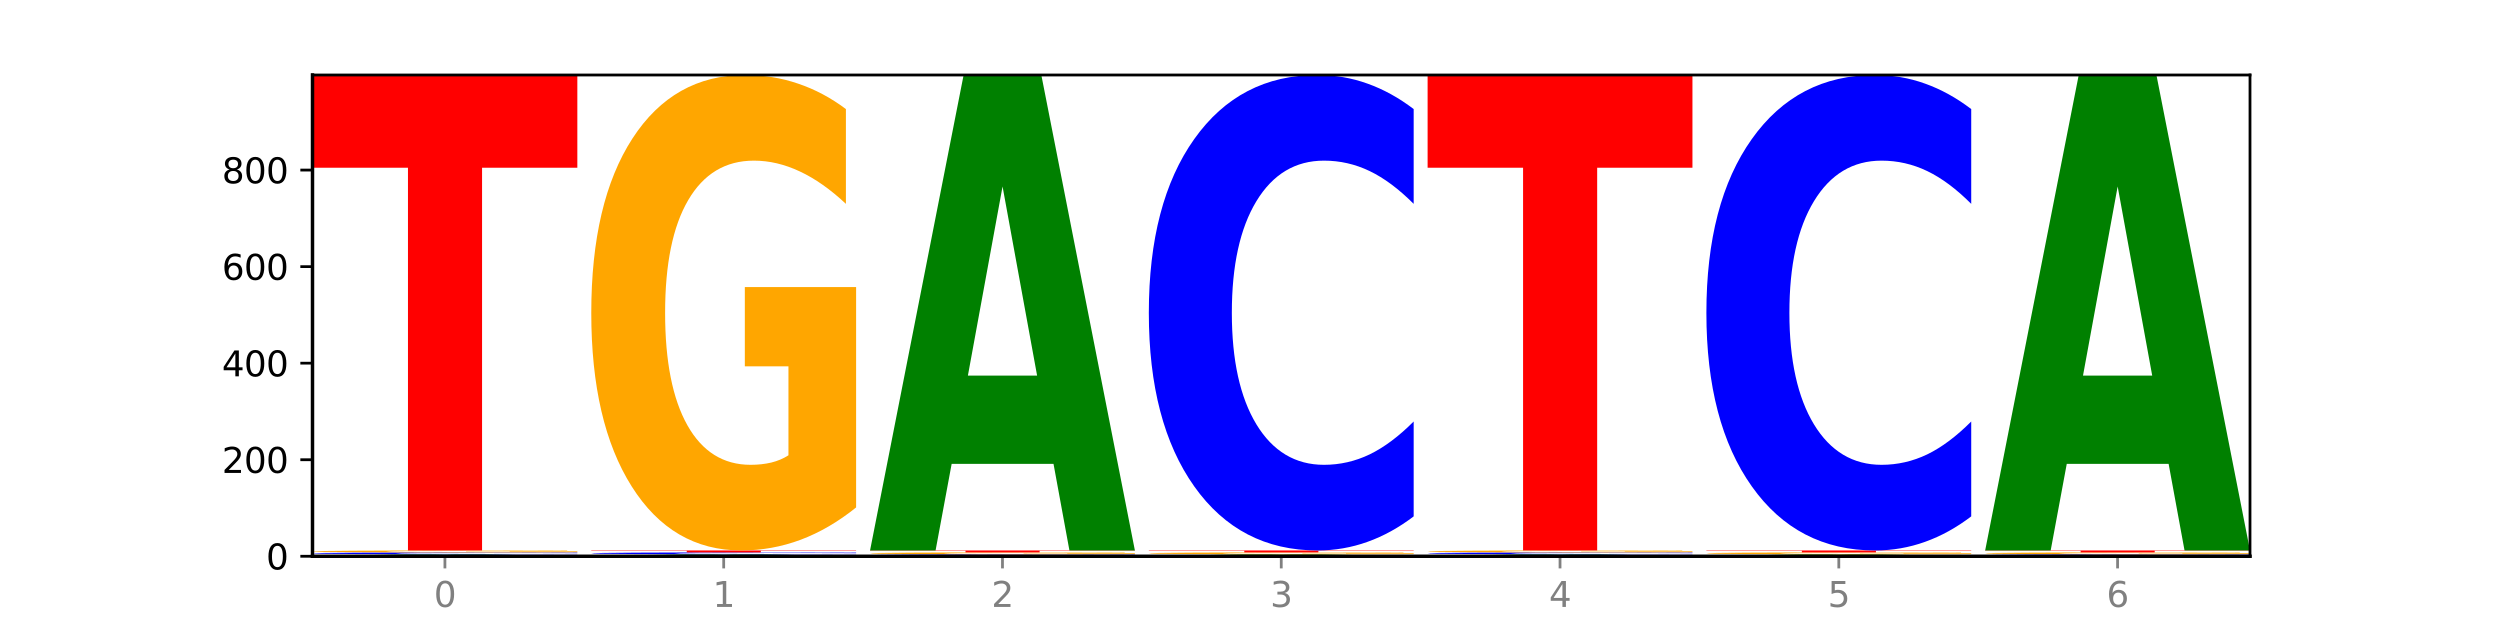 <?xml version="1.0" encoding="utf-8" standalone="no"?>
<!DOCTYPE svg PUBLIC "-//W3C//DTD SVG 1.1//EN"
  "http://www.w3.org/Graphics/SVG/1.1/DTD/svg11.dtd">
<svg xmlns:xlink="http://www.w3.org/1999/xlink" width="720pt" height="180pt" viewBox="0 0 720 180" xmlns="http://www.w3.org/2000/svg" version="1.1">
 <defs>
  <style type="text/css">*{stroke-linejoin: round; stroke-linecap: butt}</style>
 </defs>
 <g id="figure_1">
  <g id="patch_1">
   <path d="M 0 180 
L 720 180 
L 720 0 
L 0 0 
z
" style="fill: #ffffff"/>
  </g>
  <g id="axes_1">
   <g id="patch_2">
    <path d="M 90 160.2 
L 648 160.2 
L 648 21.6 
L 90 21.6 
z
" style="fill: #ffffff"/>
   </g>
   <g id="line2d_1">
    <path d="M 90 160.2 
L 648 160.2 
" clip-path="url(#pc58396b25b)" style="fill: none; stroke: #000000; stroke-width: 0.5; stroke-linecap: square"/>
   </g>
   <g id="patch_3">
    <path d="M 142.835 160.099 
L 113.501 160.099 
L 108.87 160.2 
L 90 160.2 
L 116.948 159.644 
L 139.326 159.644 
L 166.273 160.2 
L 147.419 160.2 
L 142.835 160.099 
z
M 118.18 159.995 
L 138.109 159.995 
L 128.16 159.774 
L 118.18 159.995 
z
" clip-path="url(#pc58396b25b)" style="fill: #008000"/>
   </g>
   <g id="patch_4">
    <path d="M 166.273 159.604 
Q 159.893 159.624 152.994 159.634 
Q 146.095 159.644 138.581 159.644 
Q 116.174 159.644 103.087 159.569 
Q 90 159.494 90 159.366 
Q 90 159.238 103.087 159.163 
Q 116.174 159.088 138.581 159.088 
Q 146.095 159.088 152.994 159.098 
Q 159.893 159.108 166.273 159.128 
L 166.273 159.239 
Q 159.836 159.212 153.59 159.2 
Q 147.344 159.188 140.445 159.188 
Q 128.069 159.188 120.978 159.235 
Q 113.906 159.283 113.906 159.366 
Q 113.906 159.449 120.978 159.496 
Q 128.069 159.544 140.445 159.544 
Q 147.344 159.544 153.59 159.532 
Q 159.836 159.519 166.273 159.493 
L 166.273 159.604 
z
" clip-path="url(#pc58396b25b)" style="fill: #0000ff"/>
   </g>
   <g id="patch_5">
    <path d="M 166.273 159.038 
Q 158.581 159.063 150.308 159.075 
Q 142.034 159.088 133.214 159.088 
Q 113.282 159.088 101.641 159.013 
Q 90 158.938 90 158.81 
Q 90 158.68 101.846 158.606 
Q 113.709 158.532 134.342 158.532 
Q 142.291 158.532 149.573 158.542 
Q 156.872 158.552 163.333 158.572 
L 163.333 158.683 
Q 156.667 158.657 150.068 158.645 
Q 143.47 158.632 136.838 158.632 
Q 124.564 158.632 117.914 158.678 
Q 111.265 158.724 111.265 158.81 
Q 111.265 158.895 117.675 158.941 
Q 124.085 158.988 135.88 158.988 
Q 139.094 158.988 141.846 158.985 
Q 144.598 158.982 146.786 158.977 
L 146.786 158.872 
L 134.222 158.872 
L 134.222 158.78 
L 166.273 158.78 
L 166.273 159.038 
z
" clip-path="url(#pc58396b25b)" style="fill: #ffa600"/>
   </g>
   <g id="patch_6">
    <path d="M 90 21.6 
L 166.273 21.6 
L 166.273 48.306 
L 138.833 48.306 
L 138.833 158.532 
L 117.494 158.532 
L 117.494 48.306 
L 90 48.306 
L 90 21.6 
z
" clip-path="url(#pc58396b25b)" style="fill: #ff0000"/>
   </g>
   <g id="patch_7">
    <path d="M 223.122 160.099 
L 193.789 160.099 
L 189.157 160.2 
L 170.288 160.2 
L 197.235 159.644 
L 219.614 159.644 
L 246.561 160.2 
L 227.707 160.2 
L 223.122 160.099 
z
M 198.467 159.995 
L 218.397 159.995 
L 208.448 159.774 
L 198.467 159.995 
z
" clip-path="url(#pc58396b25b)" style="fill: #008000"/>
   </g>
   <g id="patch_8">
    <path d="M 246.561 159.604 
Q 240.181 159.624 233.282 159.634 
Q 226.383 159.644 218.869 159.644 
Q 196.462 159.644 183.375 159.569 
Q 170.288 159.494 170.288 159.366 
Q 170.288 159.238 183.375 159.163 
Q 196.462 159.088 218.869 159.088 
Q 226.383 159.088 233.282 159.098 
Q 240.181 159.108 246.561 159.128 
L 246.561 159.239 
Q 240.123 159.212 233.878 159.2 
Q 227.632 159.188 220.733 159.188 
Q 208.357 159.188 201.266 159.235 
Q 194.194 159.283 194.194 159.366 
Q 194.194 159.449 201.266 159.496 
Q 208.357 159.544 220.733 159.544 
Q 227.632 159.544 233.878 159.532 
Q 240.123 159.519 246.561 159.493 
L 246.561 159.604 
z
" clip-path="url(#pc58396b25b)" style="fill: #0000ff"/>
   </g>
   <g id="patch_9">
    <path d="M 170.288 158.532 
L 246.561 158.532 
L 246.561 158.64 
L 219.12 158.64 
L 219.12 159.088 
L 197.782 159.088 
L 197.782 158.64 
L 170.288 158.64 
L 170.288 158.532 
z
" clip-path="url(#pc58396b25b)" style="fill: #ff0000"/>
   </g>
   <g id="patch_10">
    <path d="M 246.561 146.143 
Q 238.869 152.337 230.595 155.449 
Q 222.322 158.532 213.501 158.532 
Q 193.57 158.532 181.929 140.089 
Q 170.288 121.647 170.288 90.108 
Q 170.288 58.202 182.134 39.901 
Q 193.997 21.6 214.63 21.6 
Q 222.578 21.6 229.86 24.089 
Q 237.159 26.55 243.621 31.415 
L 243.621 58.711 
Q 236.954 52.46 230.356 49.377 
Q 223.758 46.265 217.125 46.265 
Q 204.852 46.265 198.202 57.636 
Q 191.553 68.979 191.553 90.108 
Q 191.553 111.04 197.963 122.467 
Q 204.373 133.867 216.168 133.867 
Q 219.382 133.867 222.134 133.216 
Q 224.886 132.537 227.074 131.123 
L 227.074 105.496 
L 214.51 105.496 
L 214.51 82.669 
L 246.561 82.669 
L 246.561 146.143 
z
" clip-path="url(#pc58396b25b)" style="fill: #ffa600"/>
   </g>
   <g id="patch_11">
    <path d="M 326.849 160.16 
Q 320.469 160.18 313.57 160.19 
Q 306.671 160.2 299.157 160.2 
Q 276.749 160.2 263.663 160.125 
Q 250.576 160.05 250.576 159.922 
Q 250.576 159.794 263.663 159.719 
Q 276.749 159.644 299.157 159.644 
Q 306.671 159.644 313.57 159.654 
Q 320.469 159.664 326.849 159.684 
L 326.849 159.795 
Q 320.411 159.768 314.166 159.756 
Q 307.92 159.744 301.021 159.744 
Q 288.645 159.744 281.554 159.792 
Q 274.482 159.839 274.482 159.922 
Q 274.482 160.005 281.554 160.053 
Q 288.645 160.1 301.021 160.1 
Q 307.92 160.1 314.166 160.088 
Q 320.411 160.075 326.849 160.049 
L 326.849 160.16 
z
" clip-path="url(#pc58396b25b)" style="fill: #0000ff"/>
   </g>
   <g id="patch_12">
    <path d="M 326.849 159.594 
Q 319.157 159.619 310.883 159.631 
Q 302.61 159.644 293.789 159.644 
Q 273.858 159.644 262.217 159.569 
Q 250.576 159.494 250.576 159.366 
Q 250.576 159.237 262.422 159.162 
Q 274.285 159.088 294.917 159.088 
Q 302.866 159.088 310.148 159.098 
Q 317.447 159.108 323.909 159.128 
L 323.909 159.239 
Q 317.242 159.213 310.644 159.201 
Q 304.046 159.188 297.413 159.188 
Q 285.14 159.188 278.49 159.234 
Q 271.84 159.28 271.84 159.366 
Q 271.84 159.451 278.251 159.497 
Q 284.661 159.544 296.456 159.544 
Q 299.669 159.544 302.422 159.541 
Q 305.174 159.538 307.362 159.533 
L 307.362 159.429 
L 294.798 159.429 
L 294.798 159.336 
L 326.849 159.336 
L 326.849 159.594 
z
" clip-path="url(#pc58396b25b)" style="fill: #ffa600"/>
   </g>
   <g id="patch_13">
    <path d="M 250.576 158.532 
L 326.849 158.532 
L 326.849 158.64 
L 299.408 158.64 
L 299.408 159.088 
L 278.069 159.088 
L 278.069 158.64 
L 250.576 158.64 
L 250.576 158.532 
z
" clip-path="url(#pc58396b25b)" style="fill: #ff0000"/>
   </g>
   <g id="patch_14">
    <path d="M 303.41 133.587 
L 274.077 133.587 
L 269.445 158.532 
L 250.576 158.532 
L 277.523 21.6 
L 299.901 21.6 
L 326.849 158.532 
L 307.995 158.532 
L 303.41 133.587 
z
M 278.755 108.173 
L 298.685 108.173 
L 288.736 53.705 
L 278.755 108.173 
z
" clip-path="url(#pc58396b25b)" style="fill: #008000"/>
   </g>
   <g id="patch_15">
    <path d="M 383.698 160.099 
L 354.364 160.099 
L 349.733 160.2 
L 330.863 160.2 
L 357.811 159.644 
L 380.189 159.644 
L 407.137 160.2 
L 388.283 160.2 
L 383.698 160.099 
z
M 359.043 159.995 
L 378.973 159.995 
L 369.023 159.774 
L 359.043 159.995 
z
" clip-path="url(#pc58396b25b)" style="fill: #008000"/>
   </g>
   <g id="patch_16">
    <path d="M 407.137 159.594 
Q 399.444 159.619 391.171 159.631 
Q 382.897 159.644 374.077 159.644 
Q 354.145 159.644 342.504 159.569 
Q 330.863 159.494 330.863 159.366 
Q 330.863 159.237 342.709 159.162 
Q 354.573 159.088 375.205 159.088 
Q 383.154 159.088 390.436 159.098 
Q 397.735 159.108 404.197 159.128 
L 404.197 159.239 
Q 397.53 159.213 390.932 159.201 
Q 384.333 159.188 377.701 159.188 
Q 365.427 159.188 358.778 159.234 
Q 352.128 159.28 352.128 159.366 
Q 352.128 159.451 358.538 159.497 
Q 364.949 159.544 376.744 159.544 
Q 379.957 159.544 382.709 159.541 
Q 385.462 159.538 387.65 159.533 
L 387.65 159.429 
L 375.085 159.429 
L 375.085 159.336 
L 407.137 159.336 
L 407.137 159.594 
z
" clip-path="url(#pc58396b25b)" style="fill: #ffa600"/>
   </g>
   <g id="patch_17">
    <path d="M 330.863 158.532 
L 407.137 158.532 
L 407.137 158.64 
L 379.696 158.64 
L 379.696 159.088 
L 358.357 159.088 
L 358.357 158.64 
L 330.863 158.64 
L 330.863 158.532 
z
" clip-path="url(#pc58396b25b)" style="fill: #ff0000"/>
   </g>
   <g id="patch_18">
    <path d="M 407.137 148.717 
Q 400.757 153.582 393.858 156.043 
Q 386.959 158.532 379.445 158.532 
Q 357.037 158.532 343.95 140.089 
Q 330.863 121.647 330.863 90.108 
Q 330.863 58.456 343.95 40.042 
Q 357.037 21.6 379.445 21.6 
Q 386.959 21.6 393.858 24.089 
Q 400.757 26.55 407.137 31.415 
L 407.137 58.711 
Q 400.699 52.262 394.453 49.264 
Q 388.208 46.265 381.309 46.265 
Q 368.933 46.265 361.842 57.947 
Q 354.77 69.601 354.77 90.108 
Q 354.77 110.531 361.842 122.213 
Q 368.933 133.867 381.309 133.867 
Q 388.208 133.867 394.453 130.868 
Q 400.699 127.842 407.137 121.392 
L 407.137 148.717 
z
" clip-path="url(#pc58396b25b)" style="fill: #0000ff"/>
   </g>
   <g id="patch_19">
    <path d="M 463.986 160.099 
L 434.652 160.099 
L 430.021 160.2 
L 411.151 160.2 
L 438.099 159.644 
L 460.477 159.644 
L 487.424 160.2 
L 468.571 160.2 
L 463.986 160.099 
z
M 439.331 159.995 
L 459.261 159.995 
L 449.311 159.774 
L 439.331 159.995 
z
" clip-path="url(#pc58396b25b)" style="fill: #008000"/>
   </g>
   <g id="patch_20">
    <path d="M 487.424 159.604 
Q 481.044 159.624 474.145 159.634 
Q 467.246 159.644 459.732 159.644 
Q 437.325 159.644 424.238 159.569 
Q 411.151 159.494 411.151 159.366 
Q 411.151 159.238 424.238 159.163 
Q 437.325 159.088 459.732 159.088 
Q 467.246 159.088 474.145 159.098 
Q 481.044 159.108 487.424 159.128 
L 487.424 159.239 
Q 480.987 159.212 474.741 159.2 
Q 468.495 159.188 461.596 159.188 
Q 449.221 159.188 442.129 159.235 
Q 435.057 159.283 435.057 159.366 
Q 435.057 159.449 442.129 159.496 
Q 449.221 159.544 461.596 159.544 
Q 468.495 159.544 474.741 159.532 
Q 480.987 159.519 487.424 159.493 
L 487.424 159.604 
z
" clip-path="url(#pc58396b25b)" style="fill: #0000ff"/>
   </g>
   <g id="patch_21">
    <path d="M 487.424 159.038 
Q 479.732 159.063 471.459 159.075 
Q 463.185 159.088 454.365 159.088 
Q 434.433 159.088 422.792 159.013 
Q 411.151 158.938 411.151 158.81 
Q 411.151 158.68 422.997 158.606 
Q 434.86 158.532 455.493 158.532 
Q 463.442 158.532 470.724 158.542 
Q 478.023 158.552 484.484 158.572 
L 484.484 158.683 
Q 477.818 158.657 471.219 158.645 
Q 464.621 158.632 457.989 158.632 
Q 445.715 158.632 439.066 158.678 
Q 432.416 158.724 432.416 158.81 
Q 432.416 158.895 438.826 158.941 
Q 445.236 158.988 457.031 158.988 
Q 460.245 158.988 462.997 158.985 
Q 465.749 158.982 467.937 158.977 
L 467.937 158.872 
L 455.373 158.872 
L 455.373 158.78 
L 487.424 158.78 
L 487.424 159.038 
z
" clip-path="url(#pc58396b25b)" style="fill: #ffa600"/>
   </g>
   <g id="patch_22">
    <path d="M 411.151 21.6 
L 487.424 21.6 
L 487.424 48.306 
L 459.984 48.306 
L 459.984 158.532 
L 438.645 158.532 
L 438.645 48.306 
L 411.151 48.306 
L 411.151 21.6 
z
" clip-path="url(#pc58396b25b)" style="fill: #ff0000"/>
   </g>
   <g id="patch_23">
    <path d="M 544.273 160.099 
L 514.94 160.099 
L 510.308 160.2 
L 491.439 160.2 
L 518.386 159.644 
L 540.765 159.644 
L 567.712 160.2 
L 548.858 160.2 
L 544.273 160.099 
z
M 519.618 159.995 
L 539.548 159.995 
L 529.599 159.774 
L 519.618 159.995 
z
" clip-path="url(#pc58396b25b)" style="fill: #008000"/>
   </g>
   <g id="patch_24">
    <path d="M 567.712 159.594 
Q 560.02 159.619 551.746 159.631 
Q 543.473 159.644 534.652 159.644 
Q 514.721 159.644 503.08 159.569 
Q 491.439 159.494 491.439 159.366 
Q 491.439 159.237 503.285 159.162 
Q 515.148 159.088 535.781 159.088 
Q 543.729 159.088 551.011 159.098 
Q 558.311 159.108 564.772 159.128 
L 564.772 159.239 
Q 558.105 159.213 551.507 159.201 
Q 544.909 159.188 538.276 159.188 
Q 526.003 159.188 519.353 159.234 
Q 512.704 159.28 512.704 159.366 
Q 512.704 159.451 519.114 159.497 
Q 525.524 159.544 537.319 159.544 
Q 540.533 159.544 543.285 159.541 
Q 546.037 159.538 548.225 159.533 
L 548.225 159.429 
L 535.661 159.429 
L 535.661 159.336 
L 567.712 159.336 
L 567.712 159.594 
z
" clip-path="url(#pc58396b25b)" style="fill: #ffa600"/>
   </g>
   <g id="patch_25">
    <path d="M 491.439 158.532 
L 567.712 158.532 
L 567.712 158.64 
L 540.272 158.64 
L 540.272 159.088 
L 518.933 159.088 
L 518.933 158.64 
L 491.439 158.64 
L 491.439 158.532 
z
" clip-path="url(#pc58396b25b)" style="fill: #ff0000"/>
   </g>
   <g id="patch_26">
    <path d="M 567.712 148.717 
Q 561.332 153.582 554.433 156.043 
Q 547.534 158.532 540.02 158.532 
Q 517.613 158.532 504.526 140.089 
Q 491.439 121.647 491.439 90.108 
Q 491.439 58.456 504.526 40.042 
Q 517.613 21.6 540.02 21.6 
Q 547.534 21.6 554.433 24.089 
Q 561.332 26.55 567.712 31.415 
L 567.712 58.711 
Q 561.274 52.262 555.029 49.264 
Q 548.783 46.265 541.884 46.265 
Q 529.508 46.265 522.417 57.947 
Q 515.345 69.601 515.345 90.108 
Q 515.345 110.531 522.417 122.213 
Q 529.508 133.867 541.884 133.867 
Q 548.783 133.867 555.029 130.868 
Q 561.274 127.842 567.712 121.392 
L 567.712 148.717 
z
" clip-path="url(#pc58396b25b)" style="fill: #0000ff"/>
   </g>
   <g id="patch_27">
    <path d="M 648 160.16 
Q 641.62 160.18 634.721 160.19 
Q 627.822 160.2 620.308 160.2 
Q 597.901 160.2 584.814 160.125 
Q 571.727 160.05 571.727 159.922 
Q 571.727 159.794 584.814 159.719 
Q 597.901 159.644 620.308 159.644 
Q 627.822 159.644 634.721 159.654 
Q 641.62 159.664 648 159.684 
L 648 159.795 
Q 641.562 159.768 635.317 159.756 
Q 629.071 159.744 622.172 159.744 
Q 609.796 159.744 602.705 159.792 
Q 595.633 159.839 595.633 159.922 
Q 595.633 160.005 602.705 160.053 
Q 609.796 160.1 622.172 160.1 
Q 629.071 160.1 635.317 160.088 
Q 641.562 160.075 648 160.049 
L 648 160.16 
z
" clip-path="url(#pc58396b25b)" style="fill: #0000ff"/>
   </g>
   <g id="patch_28">
    <path d="M 648 159.594 
Q 640.308 159.619 632.034 159.631 
Q 623.761 159.644 614.94 159.644 
Q 595.009 159.644 583.368 159.569 
Q 571.727 159.494 571.727 159.366 
Q 571.727 159.237 583.573 159.162 
Q 595.436 159.088 616.068 159.088 
Q 624.017 159.088 631.299 159.098 
Q 638.598 159.108 645.06 159.128 
L 645.06 159.239 
Q 638.393 159.213 631.795 159.201 
Q 625.197 159.188 618.564 159.188 
Q 606.291 159.188 599.641 159.234 
Q 592.992 159.28 592.992 159.366 
Q 592.992 159.451 599.402 159.497 
Q 605.812 159.544 617.607 159.544 
Q 620.821 159.544 623.573 159.541 
Q 626.325 159.538 628.513 159.533 
L 628.513 159.429 
L 615.949 159.429 
L 615.949 159.336 
L 648 159.336 
L 648 159.594 
z
" clip-path="url(#pc58396b25b)" style="fill: #ffa600"/>
   </g>
   <g id="patch_29">
    <path d="M 571.727 158.532 
L 648 158.532 
L 648 158.64 
L 620.559 158.64 
L 620.559 159.088 
L 599.221 159.088 
L 599.221 158.64 
L 571.727 158.64 
L 571.727 158.532 
z
" clip-path="url(#pc58396b25b)" style="fill: #ff0000"/>
   </g>
   <g id="patch_30">
    <path d="M 624.561 133.587 
L 595.228 133.587 
L 590.596 158.532 
L 571.727 158.532 
L 598.674 21.6 
L 621.052 21.6 
L 648 158.532 
L 629.146 158.532 
L 624.561 133.587 
z
M 599.906 108.173 
L 619.836 108.173 
L 609.887 53.705 
L 599.906 108.173 
z
" clip-path="url(#pc58396b25b)" style="fill: #008000"/>
   </g>
   <g id="matplotlib.axis_1">
    <g id="xtick_1">
     <g id="line2d_2">
      <defs>
       <path id="ma44a3a6c9e" d="M 0 0 
L 0 3.5 
" style="stroke: #808080; stroke-width: 0.8"/>
      </defs>
      <g>
       <use xlink:href="#ma44a3a6c9e" x="128.137" y="160.2" style="fill: #808080; stroke: #808080; stroke-width: 0.8"/>
      </g>
     </g>
     <g id="text_1">
      <!-- 0 -->
      <g style="fill: #808080" transform="translate(124.955 174.798) scale(0.1 -0.1)">
       <defs>
        <path id="DejaVuSans-30" d="M 2034 4250 
Q 1547 4250 1301 3770 
Q 1056 3291 1056 2328 
Q 1056 1369 1301 889 
Q 1547 409 2034 409 
Q 2525 409 2770 889 
Q 3016 1369 3016 2328 
Q 3016 3291 2770 3770 
Q 2525 4250 2034 4250 
z
M 2034 4750 
Q 2819 4750 3233 4129 
Q 3647 3509 3647 2328 
Q 3647 1150 3233 529 
Q 2819 -91 2034 -91 
Q 1250 -91 836 529 
Q 422 1150 422 2328 
Q 422 3509 836 4129 
Q 1250 4750 2034 4750 
z
" transform="scale(0.016)"/>
       </defs>
       <use xlink:href="#DejaVuSans-30"/>
      </g>
     </g>
    </g>
    <g id="xtick_2">
     <g id="line2d_3">
      <g>
       <use xlink:href="#ma44a3a6c9e" x="208.424" y="160.2" style="fill: #808080; stroke: #808080; stroke-width: 0.8"/>
      </g>
     </g>
     <g id="text_2">
      <!-- 1 -->
      <g style="fill: #808080" transform="translate(205.243 174.798) scale(0.1 -0.1)">
       <defs>
        <path id="DejaVuSans-31" d="M 794 531 
L 1825 531 
L 1825 4091 
L 703 3866 
L 703 4441 
L 1819 4666 
L 2450 4666 
L 2450 531 
L 3481 531 
L 3481 0 
L 794 0 
L 794 531 
z
" transform="scale(0.016)"/>
       </defs>
       <use xlink:href="#DejaVuSans-31"/>
      </g>
     </g>
    </g>
    <g id="xtick_3">
     <g id="line2d_4">
      <g>
       <use xlink:href="#ma44a3a6c9e" x="288.712" y="160.2" style="fill: #808080; stroke: #808080; stroke-width: 0.8"/>
      </g>
     </g>
     <g id="text_3">
      <!-- 2 -->
      <g style="fill: #808080" transform="translate(285.531 174.798) scale(0.1 -0.1)">
       <defs>
        <path id="DejaVuSans-32" d="M 1228 531 
L 3431 531 
L 3431 0 
L 469 0 
L 469 531 
Q 828 903 1448 1529 
Q 2069 2156 2228 2338 
Q 2531 2678 2651 2914 
Q 2772 3150 2772 3378 
Q 2772 3750 2511 3984 
Q 2250 4219 1831 4219 
Q 1534 4219 1204 4116 
Q 875 4013 500 3803 
L 500 4441 
Q 881 4594 1212 4672 
Q 1544 4750 1819 4750 
Q 2544 4750 2975 4387 
Q 3406 4025 3406 3419 
Q 3406 3131 3298 2873 
Q 3191 2616 2906 2266 
Q 2828 2175 2409 1742 
Q 1991 1309 1228 531 
z
" transform="scale(0.016)"/>
       </defs>
       <use xlink:href="#DejaVuSans-32"/>
      </g>
     </g>
    </g>
    <g id="xtick_4">
     <g id="line2d_5">
      <g>
       <use xlink:href="#ma44a3a6c9e" x="369" y="160.2" style="fill: #808080; stroke: #808080; stroke-width: 0.8"/>
      </g>
     </g>
     <g id="text_4">
      <!-- 3 -->
      <g style="fill: #808080" transform="translate(365.819 174.798) scale(0.1 -0.1)">
       <defs>
        <path id="DejaVuSans-33" d="M 2597 2516 
Q 3050 2419 3304 2112 
Q 3559 1806 3559 1356 
Q 3559 666 3084 287 
Q 2609 -91 1734 -91 
Q 1441 -91 1130 -33 
Q 819 25 488 141 
L 488 750 
Q 750 597 1062 519 
Q 1375 441 1716 441 
Q 2309 441 2620 675 
Q 2931 909 2931 1356 
Q 2931 1769 2642 2001 
Q 2353 2234 1838 2234 
L 1294 2234 
L 1294 2753 
L 1863 2753 
Q 2328 2753 2575 2939 
Q 2822 3125 2822 3475 
Q 2822 3834 2567 4026 
Q 2313 4219 1838 4219 
Q 1578 4219 1281 4162 
Q 984 4106 628 3988 
L 628 4550 
Q 988 4650 1302 4700 
Q 1616 4750 1894 4750 
Q 2613 4750 3031 4423 
Q 3450 4097 3450 3541 
Q 3450 3153 3228 2886 
Q 3006 2619 2597 2516 
z
" transform="scale(0.016)"/>
       </defs>
       <use xlink:href="#DejaVuSans-33"/>
      </g>
     </g>
    </g>
    <g id="xtick_5">
     <g id="line2d_6">
      <g>
       <use xlink:href="#ma44a3a6c9e" x="449.288" y="160.2" style="fill: #808080; stroke: #808080; stroke-width: 0.8"/>
      </g>
     </g>
     <g id="text_5">
      <!-- 4 -->
      <g style="fill: #808080" transform="translate(446.107 174.798) scale(0.1 -0.1)">
       <defs>
        <path id="DejaVuSans-34" d="M 2419 4116 
L 825 1625 
L 2419 1625 
L 2419 4116 
z
M 2253 4666 
L 3047 4666 
L 3047 1625 
L 3713 1625 
L 3713 1100 
L 3047 1100 
L 3047 0 
L 2419 0 
L 2419 1100 
L 313 1100 
L 313 1709 
L 2253 4666 
z
" transform="scale(0.016)"/>
       </defs>
       <use xlink:href="#DejaVuSans-34"/>
      </g>
     </g>
    </g>
    <g id="xtick_6">
     <g id="line2d_7">
      <g>
       <use xlink:href="#ma44a3a6c9e" x="529.576" y="160.2" style="fill: #808080; stroke: #808080; stroke-width: 0.8"/>
      </g>
     </g>
     <g id="text_6">
      <!-- 5 -->
      <g style="fill: #808080" transform="translate(526.394 174.798) scale(0.1 -0.1)">
       <defs>
        <path id="DejaVuSans-35" d="M 691 4666 
L 3169 4666 
L 3169 4134 
L 1269 4134 
L 1269 2991 
Q 1406 3038 1543 3061 
Q 1681 3084 1819 3084 
Q 2600 3084 3056 2656 
Q 3513 2228 3513 1497 
Q 3513 744 3044 326 
Q 2575 -91 1722 -91 
Q 1428 -91 1123 -41 
Q 819 9 494 109 
L 494 744 
Q 775 591 1075 516 
Q 1375 441 1709 441 
Q 2250 441 2565 725 
Q 2881 1009 2881 1497 
Q 2881 1984 2565 2268 
Q 2250 2553 1709 2553 
Q 1456 2553 1204 2497 
Q 953 2441 691 2322 
L 691 4666 
z
" transform="scale(0.016)"/>
       </defs>
       <use xlink:href="#DejaVuSans-35"/>
      </g>
     </g>
    </g>
    <g id="xtick_7">
     <g id="line2d_8">
      <g>
       <use xlink:href="#ma44a3a6c9e" x="609.863" y="160.2" style="fill: #808080; stroke: #808080; stroke-width: 0.8"/>
      </g>
     </g>
     <g id="text_7">
      <!-- 6 -->
      <g style="fill: #808080" transform="translate(606.682 174.798) scale(0.1 -0.1)">
       <defs>
        <path id="DejaVuSans-36" d="M 2113 2584 
Q 1688 2584 1439 2293 
Q 1191 2003 1191 1497 
Q 1191 994 1439 701 
Q 1688 409 2113 409 
Q 2538 409 2786 701 
Q 3034 994 3034 1497 
Q 3034 2003 2786 2293 
Q 2538 2584 2113 2584 
z
M 3366 4563 
L 3366 3988 
Q 3128 4100 2886 4159 
Q 2644 4219 2406 4219 
Q 1781 4219 1451 3797 
Q 1122 3375 1075 2522 
Q 1259 2794 1537 2939 
Q 1816 3084 2150 3084 
Q 2853 3084 3261 2657 
Q 3669 2231 3669 1497 
Q 3669 778 3244 343 
Q 2819 -91 2113 -91 
Q 1303 -91 875 529 
Q 447 1150 447 2328 
Q 447 3434 972 4092 
Q 1497 4750 2381 4750 
Q 2619 4750 2861 4703 
Q 3103 4656 3366 4563 
z
" transform="scale(0.016)"/>
       </defs>
       <use xlink:href="#DejaVuSans-36"/>
      </g>
     </g>
    </g>
   </g>
   <g id="matplotlib.axis_2">
    <g id="ytick_1">
     <g id="line2d_9">
      <defs>
       <path id="m2f00609e54" d="M 0 0 
L -3.5 0 
" style="stroke: #000000; stroke-width: 0.8"/>
      </defs>
      <g>
       <use xlink:href="#m2f00609e54" x="90" y="160.2" style="stroke: #000000; stroke-width: 0.8"/>
      </g>
     </g>
     <g id="text_8">
      <!-- 0 -->
      <g transform="translate(76.638 163.999) scale(0.1 -0.1)">
       <use xlink:href="#DejaVuSans-30"/>
      </g>
     </g>
    </g>
    <g id="ytick_2">
     <g id="line2d_10">
      <g>
       <use xlink:href="#m2f00609e54" x="90" y="132.397" style="stroke: #000000; stroke-width: 0.8"/>
      </g>
     </g>
     <g id="text_9">
      <!-- 200 -->
      <g transform="translate(63.913 136.196) scale(0.1 -0.1)">
       <use xlink:href="#DejaVuSans-32"/>
       <use xlink:href="#DejaVuSans-30" x="63.623"/>
       <use xlink:href="#DejaVuSans-30" x="127.246"/>
      </g>
     </g>
    </g>
    <g id="ytick_3">
     <g id="line2d_11">
      <g>
       <use xlink:href="#m2f00609e54" x="90" y="104.593" style="stroke: #000000; stroke-width: 0.8"/>
      </g>
     </g>
     <g id="text_10">
      <!-- 400 -->
      <g transform="translate(63.913 108.392) scale(0.1 -0.1)">
       <use xlink:href="#DejaVuSans-34"/>
       <use xlink:href="#DejaVuSans-30" x="63.623"/>
       <use xlink:href="#DejaVuSans-30" x="127.246"/>
      </g>
     </g>
    </g>
    <g id="ytick_4">
     <g id="line2d_12">
      <g>
       <use xlink:href="#m2f00609e54" x="90" y="76.79" style="stroke: #000000; stroke-width: 0.8"/>
      </g>
     </g>
     <g id="text_11">
      <!-- 600 -->
      <g transform="translate(63.913 80.589) scale(0.1 -0.1)">
       <use xlink:href="#DejaVuSans-36"/>
       <use xlink:href="#DejaVuSans-30" x="63.623"/>
       <use xlink:href="#DejaVuSans-30" x="127.246"/>
      </g>
     </g>
    </g>
    <g id="ytick_5">
     <g id="line2d_13">
      <g>
       <use xlink:href="#m2f00609e54" x="90" y="48.986" style="stroke: #000000; stroke-width: 0.8"/>
      </g>
     </g>
     <g id="text_12">
      <!-- 800 -->
      <g transform="translate(63.913 52.786) scale(0.1 -0.1)">
       <defs>
        <path id="DejaVuSans-38" d="M 2034 2216 
Q 1584 2216 1326 1975 
Q 1069 1734 1069 1313 
Q 1069 891 1326 650 
Q 1584 409 2034 409 
Q 2484 409 2743 651 
Q 3003 894 3003 1313 
Q 3003 1734 2745 1975 
Q 2488 2216 2034 2216 
z
M 1403 2484 
Q 997 2584 770 2862 
Q 544 3141 544 3541 
Q 544 4100 942 4425 
Q 1341 4750 2034 4750 
Q 2731 4750 3128 4425 
Q 3525 4100 3525 3541 
Q 3525 3141 3298 2862 
Q 3072 2584 2669 2484 
Q 3125 2378 3379 2068 
Q 3634 1759 3634 1313 
Q 3634 634 3220 271 
Q 2806 -91 2034 -91 
Q 1263 -91 848 271 
Q 434 634 434 1313 
Q 434 1759 690 2068 
Q 947 2378 1403 2484 
z
M 1172 3481 
Q 1172 3119 1398 2916 
Q 1625 2713 2034 2713 
Q 2441 2713 2670 2916 
Q 2900 3119 2900 3481 
Q 2900 3844 2670 4047 
Q 2441 4250 2034 4250 
Q 1625 4250 1398 4047 
Q 1172 3844 1172 3481 
z
" transform="scale(0.016)"/>
       </defs>
       <use xlink:href="#DejaVuSans-38"/>
       <use xlink:href="#DejaVuSans-30" x="63.623"/>
       <use xlink:href="#DejaVuSans-30" x="127.246"/>
      </g>
     </g>
    </g>
   </g>
   <g id="patch_31">
    <path d="M 90 160.2 
L 90 21.6 
" style="fill: none; stroke: #000000; stroke-linejoin: miter; stroke-linecap: square"/>
   </g>
   <g id="patch_32">
    <path d="M 648 160.2 
L 648 21.6 
" style="fill: none; stroke: #000000; stroke-width: 0.8; stroke-linejoin: miter; stroke-linecap: square"/>
   </g>
   <g id="patch_33">
    <path d="M 90 160.2 
L 648 160.2 
" style="fill: none; stroke: #000000; stroke-linejoin: miter; stroke-linecap: square"/>
   </g>
   <g id="patch_34">
    <path d="M 90 21.6 
L 648 21.6 
" style="fill: none; stroke: #000000; stroke-width: 0.8; stroke-linejoin: miter; stroke-linecap: square"/>
   </g>
  </g>
 </g>
 <defs>
  <clipPath id="pc58396b25b">
   <rect x="90" y="21.6" width="558" height="138.6"/>
  </clipPath>
 </defs>
</svg>

